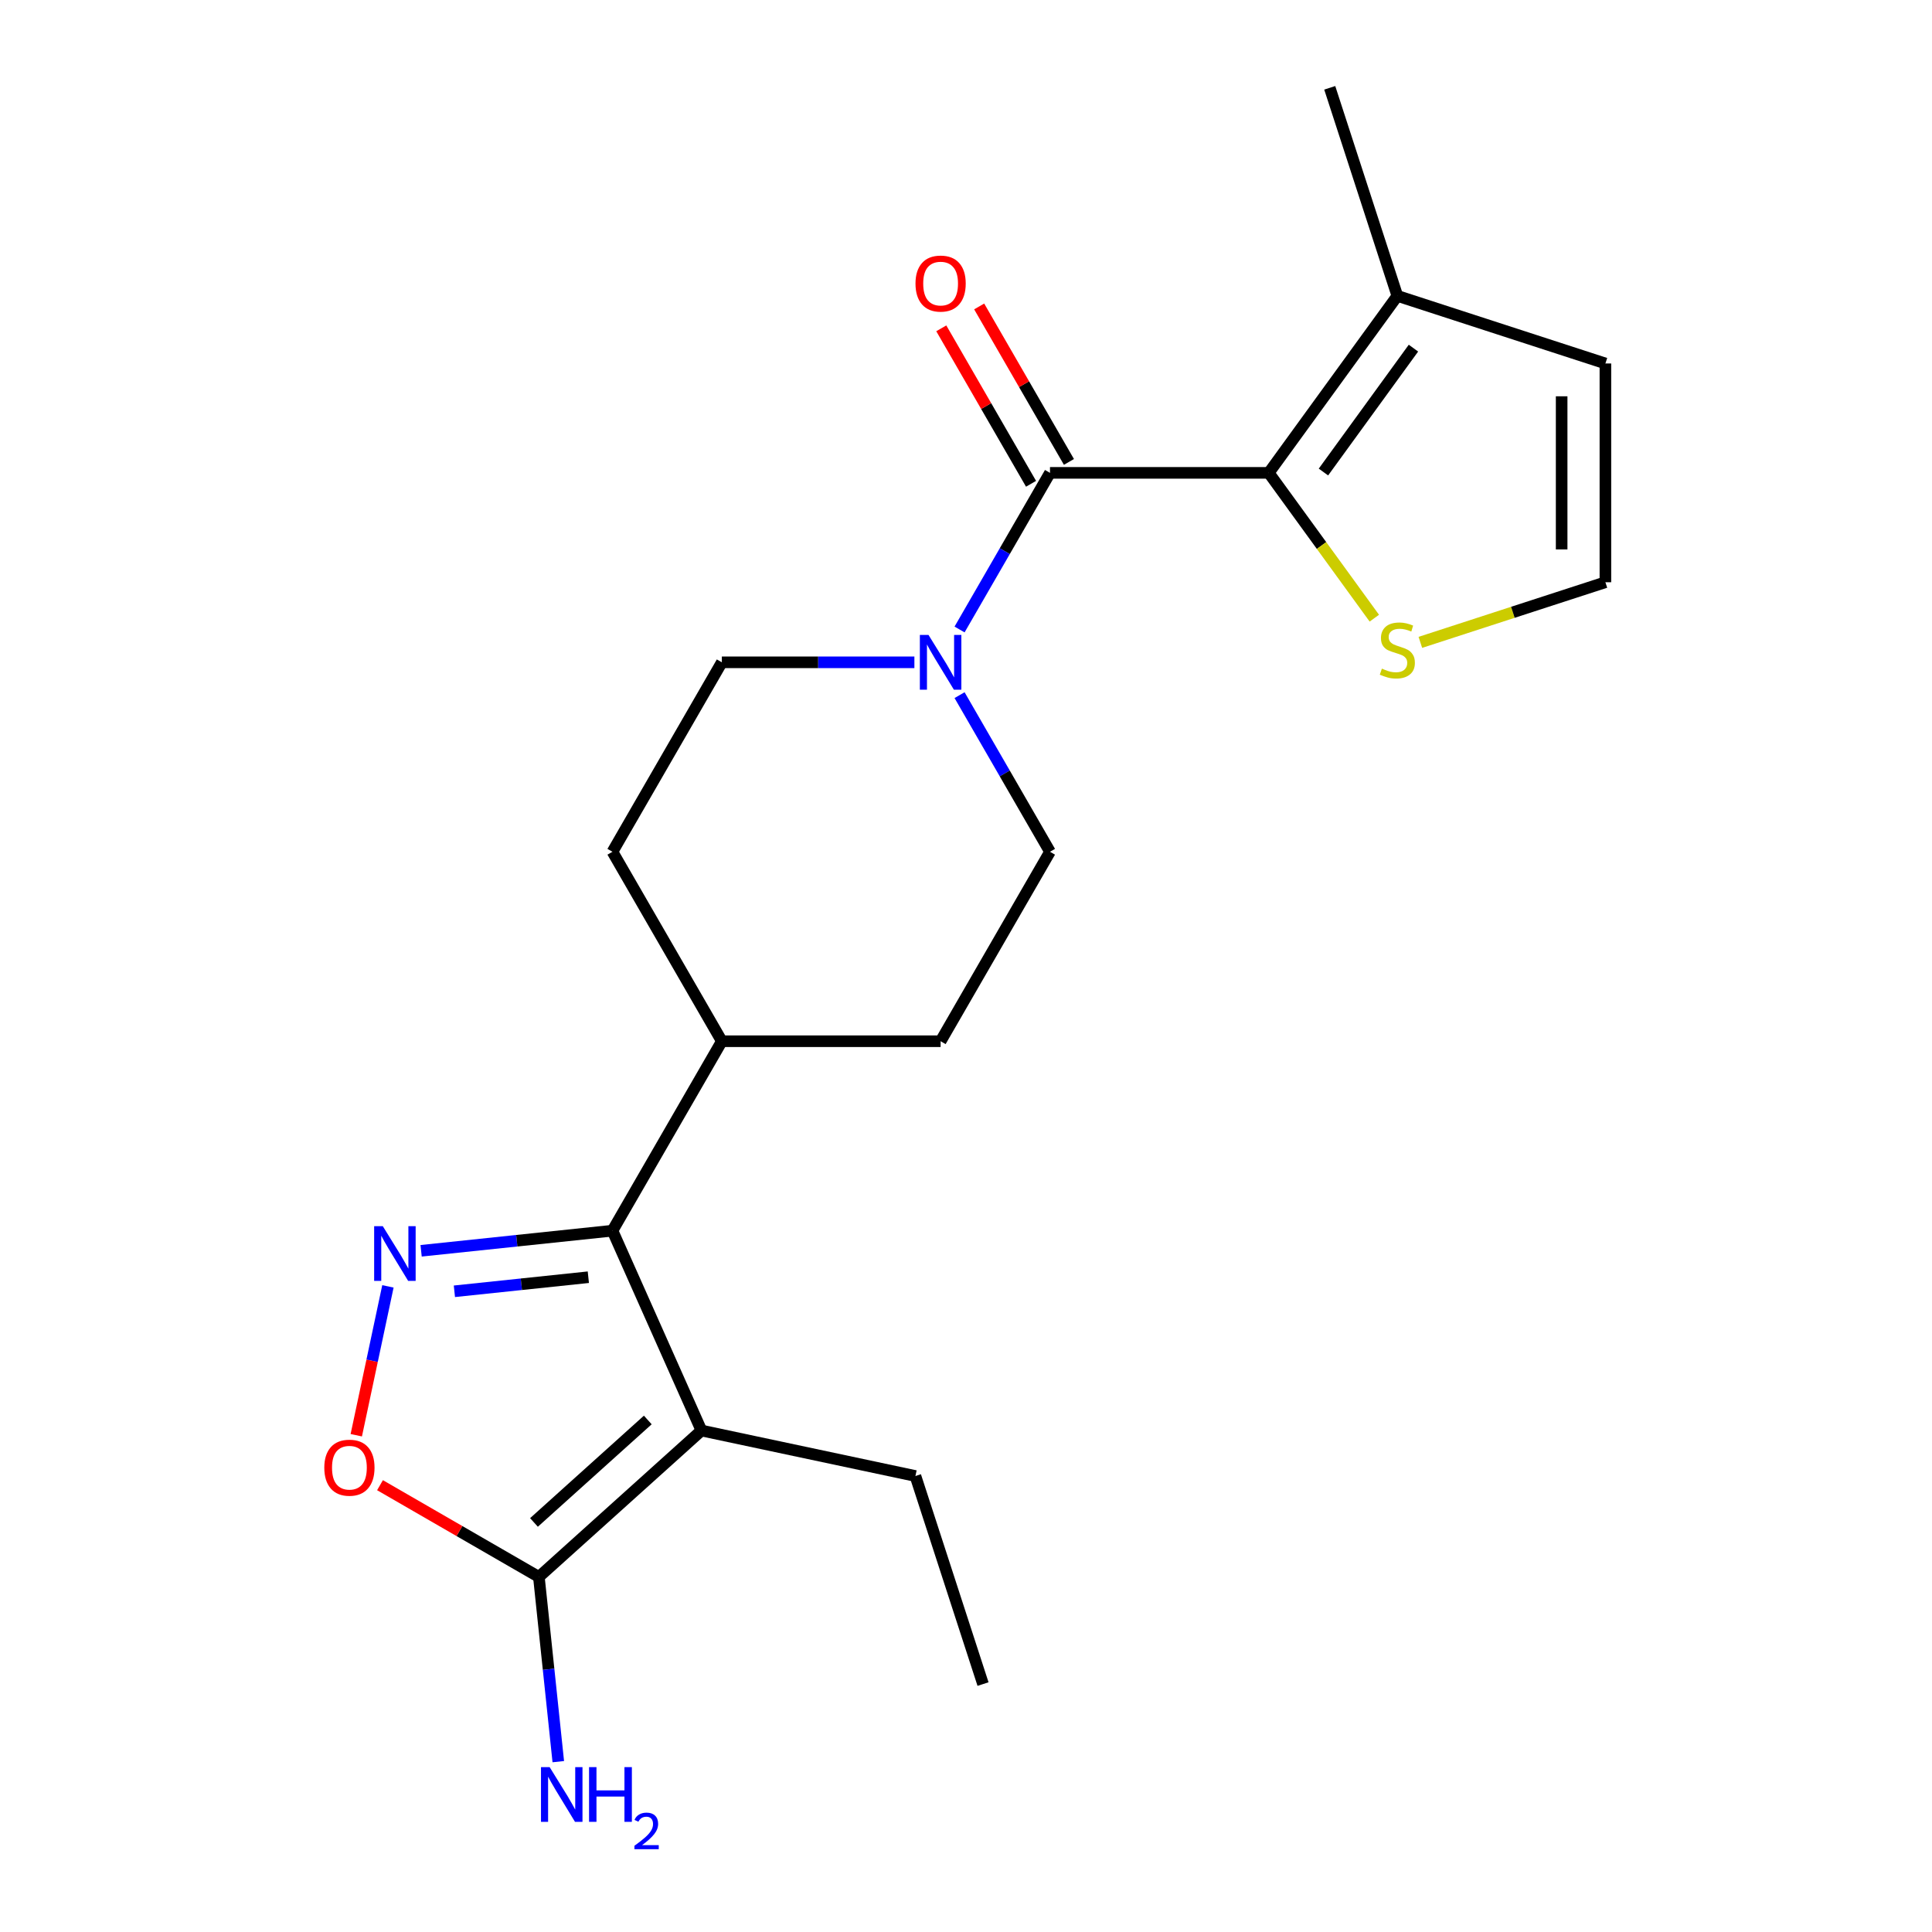 <?xml version='1.0' encoding='iso-8859-1'?>
<svg version='1.1' baseProfile='full'
              xmlns='http://www.w3.org/2000/svg'
                      xmlns:rdkit='http://www.rdkit.org/xml'
                      xmlns:xlink='http://www.w3.org/1999/xlink'
                  xml:space='preserve'
width='1000px' height='1000px' viewBox='0 0 1000 1000'>
<!-- END OF HEADER -->
<rect style='opacity:1.0;fill:#FFFFFF;stroke:none' width='1000' height='1000' x='0' y='0'> </rect>
<path class='bond-1' d='M 363.066,740.441 L 317.01,636.999' style='fill:none;fill-rule:evenodd;stroke:#000000;stroke-width:6px;stroke-linecap:butt;stroke-linejoin:miter;stroke-opacity:1' />
<path class='bond-4' d='M 363.066,740.441 L 278.918,816.208' style='fill:none;fill-rule:evenodd;stroke:#000000;stroke-width:6px;stroke-linecap:butt;stroke-linejoin:miter;stroke-opacity:1' />
<path class='bond-4' d='M 335.29,734.977 L 276.387,788.014' style='fill:none;fill-rule:evenodd;stroke:#000000;stroke-width:6px;stroke-linecap:butt;stroke-linejoin:miter;stroke-opacity:1' />
<path class='bond-18' d='M 363.066,740.441 L 473.824,763.984' style='fill:none;fill-rule:evenodd;stroke:#000000;stroke-width:6px;stroke-linecap:butt;stroke-linejoin:miter;stroke-opacity:1' />
<path class='bond-0' d='M 217.969,647.408 L 267.49,642.203' style='fill:none;fill-rule:evenodd;stroke:#0000FF;stroke-width:6px;stroke-linecap:butt;stroke-linejoin:miter;stroke-opacity:1' />
<path class='bond-0' d='M 267.49,642.203 L 317.01,636.999' style='fill:none;fill-rule:evenodd;stroke:#000000;stroke-width:6px;stroke-linecap:butt;stroke-linejoin:miter;stroke-opacity:1' />
<path class='bond-0' d='M 235.193,668.369 L 269.857,664.726' style='fill:none;fill-rule:evenodd;stroke:#0000FF;stroke-width:6px;stroke-linecap:butt;stroke-linejoin:miter;stroke-opacity:1' />
<path class='bond-0' d='M 269.857,664.726 L 304.521,661.082' style='fill:none;fill-rule:evenodd;stroke:#000000;stroke-width:6px;stroke-linecap:butt;stroke-linejoin:miter;stroke-opacity:1' />
<path class='bond-21' d='M 200.787,665.825 L 192.598,704.351' style='fill:none;fill-rule:evenodd;stroke:#0000FF;stroke-width:6px;stroke-linecap:butt;stroke-linejoin:miter;stroke-opacity:1' />
<path class='bond-21' d='M 192.598,704.351 L 184.409,742.876' style='fill:none;fill-rule:evenodd;stroke:#FF0000;stroke-width:6px;stroke-linecap:butt;stroke-linejoin:miter;stroke-opacity:1' />
<path class='bond-10' d='M 317.01,636.999 L 373.626,538.937' style='fill:none;fill-rule:evenodd;stroke:#000000;stroke-width:6px;stroke-linecap:butt;stroke-linejoin:miter;stroke-opacity:1' />
<path class='bond-2' d='M 543.474,244.751 L 520.071,285.287' style='fill:none;fill-rule:evenodd;stroke:#000000;stroke-width:6px;stroke-linecap:butt;stroke-linejoin:miter;stroke-opacity:1' />
<path class='bond-2' d='M 520.071,285.287 L 496.668,325.822' style='fill:none;fill-rule:evenodd;stroke:#0000FF;stroke-width:6px;stroke-linecap:butt;stroke-linejoin:miter;stroke-opacity:1' />
<path class='bond-3' d='M 543.474,244.751 L 656.706,244.751' style='fill:none;fill-rule:evenodd;stroke:#000000;stroke-width:6px;stroke-linecap:butt;stroke-linejoin:miter;stroke-opacity:1' />
<path class='bond-11' d='M 553.281,239.09 L 530.051,198.854' style='fill:none;fill-rule:evenodd;stroke:#000000;stroke-width:6px;stroke-linecap:butt;stroke-linejoin:miter;stroke-opacity:1' />
<path class='bond-11' d='M 530.051,198.854 L 506.821,158.619' style='fill:none;fill-rule:evenodd;stroke:#FF0000;stroke-width:6px;stroke-linecap:butt;stroke-linejoin:miter;stroke-opacity:1' />
<path class='bond-11' d='M 533.668,250.413 L 510.438,210.177' style='fill:none;fill-rule:evenodd;stroke:#000000;stroke-width:6px;stroke-linecap:butt;stroke-linejoin:miter;stroke-opacity:1' />
<path class='bond-11' d='M 510.438,210.177 L 487.208,169.942' style='fill:none;fill-rule:evenodd;stroke:#FF0000;stroke-width:6px;stroke-linecap:butt;stroke-linejoin:miter;stroke-opacity:1' />
<path class='bond-7' d='M 656.706,244.751 L 723.263,153.145' style='fill:none;fill-rule:evenodd;stroke:#000000;stroke-width:6px;stroke-linecap:butt;stroke-linejoin:miter;stroke-opacity:1' />
<path class='bond-7' d='M 685.011,244.322 L 731.601,180.197' style='fill:none;fill-rule:evenodd;stroke:#000000;stroke-width:6px;stroke-linecap:butt;stroke-linejoin:miter;stroke-opacity:1' />
<path class='bond-8' d='M 656.706,244.751 L 684.029,282.358' style='fill:none;fill-rule:evenodd;stroke:#000000;stroke-width:6px;stroke-linecap:butt;stroke-linejoin:miter;stroke-opacity:1' />
<path class='bond-8' d='M 684.029,282.358 L 711.352,319.964' style='fill:none;fill-rule:evenodd;stroke:#CCCC00;stroke-width:6px;stroke-linecap:butt;stroke-linejoin:miter;stroke-opacity:1' />
<path class='bond-5' d='M 278.918,816.208 L 237.803,792.47' style='fill:none;fill-rule:evenodd;stroke:#000000;stroke-width:6px;stroke-linecap:butt;stroke-linejoin:miter;stroke-opacity:1' />
<path class='bond-5' d='M 237.803,792.47 L 196.687,768.732' style='fill:none;fill-rule:evenodd;stroke:#FF0000;stroke-width:6px;stroke-linecap:butt;stroke-linejoin:miter;stroke-opacity:1' />
<path class='bond-15' d='M 278.918,816.208 L 283.943,864.019' style='fill:none;fill-rule:evenodd;stroke:#000000;stroke-width:6px;stroke-linecap:butt;stroke-linejoin:miter;stroke-opacity:1' />
<path class='bond-15' d='M 283.943,864.019 L 288.968,911.829' style='fill:none;fill-rule:evenodd;stroke:#0000FF;stroke-width:6px;stroke-linecap:butt;stroke-linejoin:miter;stroke-opacity:1' />
<path class='bond-6' d='M 473.288,342.813 L 423.457,342.813' style='fill:none;fill-rule:evenodd;stroke:#0000FF;stroke-width:6px;stroke-linecap:butt;stroke-linejoin:miter;stroke-opacity:1' />
<path class='bond-6' d='M 423.457,342.813 L 373.626,342.813' style='fill:none;fill-rule:evenodd;stroke:#000000;stroke-width:6px;stroke-linecap:butt;stroke-linejoin:miter;stroke-opacity:1' />
<path class='bond-22' d='M 496.668,359.804 L 520.071,400.339' style='fill:none;fill-rule:evenodd;stroke:#0000FF;stroke-width:6px;stroke-linecap:butt;stroke-linejoin:miter;stroke-opacity:1' />
<path class='bond-22' d='M 520.071,400.339 L 543.474,440.875' style='fill:none;fill-rule:evenodd;stroke:#000000;stroke-width:6px;stroke-linecap:butt;stroke-linejoin:miter;stroke-opacity:1' />
<path class='bond-12' d='M 723.263,153.145 L 830.953,188.135' style='fill:none;fill-rule:evenodd;stroke:#000000;stroke-width:6px;stroke-linecap:butt;stroke-linejoin:miter;stroke-opacity:1' />
<path class='bond-19' d='M 723.263,153.145 L 688.272,45.455' style='fill:none;fill-rule:evenodd;stroke:#000000;stroke-width:6px;stroke-linecap:butt;stroke-linejoin:miter;stroke-opacity:1' />
<path class='bond-9' d='M 735.173,332.488 L 783.063,316.928' style='fill:none;fill-rule:evenodd;stroke:#CCCC00;stroke-width:6px;stroke-linecap:butt;stroke-linejoin:miter;stroke-opacity:1' />
<path class='bond-9' d='M 783.063,316.928 L 830.953,301.367' style='fill:none;fill-rule:evenodd;stroke:#000000;stroke-width:6px;stroke-linecap:butt;stroke-linejoin:miter;stroke-opacity:1' />
<path class='bond-23' d='M 830.953,301.367 L 830.953,188.135' style='fill:none;fill-rule:evenodd;stroke:#000000;stroke-width:6px;stroke-linecap:butt;stroke-linejoin:miter;stroke-opacity:1' />
<path class='bond-23' d='M 808.306,284.383 L 808.306,205.12' style='fill:none;fill-rule:evenodd;stroke:#000000;stroke-width:6px;stroke-linecap:butt;stroke-linejoin:miter;stroke-opacity:1' />
<path class='bond-16' d='M 373.626,538.937 L 486.858,538.937' style='fill:none;fill-rule:evenodd;stroke:#000000;stroke-width:6px;stroke-linecap:butt;stroke-linejoin:miter;stroke-opacity:1' />
<path class='bond-17' d='M 373.626,538.937 L 317.01,440.875' style='fill:none;fill-rule:evenodd;stroke:#000000;stroke-width:6px;stroke-linecap:butt;stroke-linejoin:miter;stroke-opacity:1' />
<path class='bond-13' d='M 543.474,440.875 L 486.858,538.937' style='fill:none;fill-rule:evenodd;stroke:#000000;stroke-width:6px;stroke-linecap:butt;stroke-linejoin:miter;stroke-opacity:1' />
<path class='bond-14' d='M 373.626,342.813 L 317.01,440.875' style='fill:none;fill-rule:evenodd;stroke:#000000;stroke-width:6px;stroke-linecap:butt;stroke-linejoin:miter;stroke-opacity:1' />
<path class='bond-20' d='M 473.824,763.984 L 508.814,871.674' style='fill:none;fill-rule:evenodd;stroke:#000000;stroke-width:6px;stroke-linecap:butt;stroke-linejoin:miter;stroke-opacity:1' />
<path  class='atom-1' d='M 198.139 634.675
L 207.419 649.675
Q 208.339 651.155, 209.819 653.835
Q 211.299 656.515, 211.379 656.675
L 211.379 634.675
L 215.139 634.675
L 215.139 662.995
L 211.259 662.995
L 201.299 646.595
Q 200.139 644.675, 198.899 642.475
Q 197.699 640.275, 197.339 639.595
L 197.339 662.995
L 193.659 662.995
L 193.659 634.675
L 198.139 634.675
' fill='#0000FF'/>
<path  class='atom-6' d='M 167.856 759.672
Q 167.856 752.872, 171.216 749.072
Q 174.576 745.272, 180.856 745.272
Q 187.136 745.272, 190.496 749.072
Q 193.856 752.872, 193.856 759.672
Q 193.856 766.552, 190.456 770.472
Q 187.056 774.352, 180.856 774.352
Q 174.616 774.352, 171.216 770.472
Q 167.856 766.592, 167.856 759.672
M 180.856 771.152
Q 185.176 771.152, 187.496 768.272
Q 189.856 765.352, 189.856 759.672
Q 189.856 754.112, 187.496 751.312
Q 185.176 748.472, 180.856 748.472
Q 176.536 748.472, 174.176 751.272
Q 171.856 754.072, 171.856 759.672
Q 171.856 765.392, 174.176 768.272
Q 176.536 771.152, 180.856 771.152
' fill='#FF0000'/>
<path  class='atom-7' d='M 480.598 328.653
L 489.878 343.653
Q 490.798 345.133, 492.278 347.813
Q 493.758 350.493, 493.838 350.653
L 493.838 328.653
L 497.598 328.653
L 497.598 356.973
L 493.718 356.973
L 483.758 340.573
Q 482.598 338.653, 481.358 336.453
Q 480.158 334.253, 479.798 333.573
L 479.798 356.973
L 476.118 356.973
L 476.118 328.653
L 480.598 328.653
' fill='#0000FF'/>
<path  class='atom-9' d='M 715.263 346.078
Q 715.583 346.198, 716.903 346.758
Q 718.223 347.318, 719.663 347.678
Q 721.143 347.998, 722.583 347.998
Q 725.263 347.998, 726.823 346.718
Q 728.383 345.398, 728.383 343.118
Q 728.383 341.558, 727.583 340.598
Q 726.823 339.638, 725.623 339.118
Q 724.423 338.598, 722.423 337.998
Q 719.903 337.238, 718.383 336.518
Q 716.903 335.798, 715.823 334.278
Q 714.783 332.758, 714.783 330.198
Q 714.783 326.638, 717.183 324.438
Q 719.623 322.238, 724.423 322.238
Q 727.703 322.238, 731.423 323.798
L 730.503 326.878
Q 727.103 325.478, 724.543 325.478
Q 721.783 325.478, 720.263 326.638
Q 718.743 327.758, 718.783 329.718
Q 718.783 331.238, 719.543 332.158
Q 720.343 333.078, 721.463 333.598
Q 722.623 334.118, 724.543 334.718
Q 727.103 335.518, 728.623 336.318
Q 730.143 337.118, 731.223 338.758
Q 732.343 340.358, 732.343 343.118
Q 732.343 347.038, 729.703 349.158
Q 727.103 351.238, 722.743 351.238
Q 720.223 351.238, 718.303 350.678
Q 716.423 350.158, 714.183 349.238
L 715.263 346.078
' fill='#CCCC00'/>
<path  class='atom-12' d='M 473.858 146.769
Q 473.858 139.969, 477.218 136.169
Q 480.578 132.369, 486.858 132.369
Q 493.138 132.369, 496.498 136.169
Q 499.858 139.969, 499.858 146.769
Q 499.858 153.649, 496.458 157.569
Q 493.058 161.449, 486.858 161.449
Q 480.618 161.449, 477.218 157.569
Q 473.858 153.689, 473.858 146.769
M 486.858 158.249
Q 491.178 158.249, 493.498 155.369
Q 495.858 152.449, 495.858 146.769
Q 495.858 141.209, 493.498 138.409
Q 491.178 135.569, 486.858 135.569
Q 482.538 135.569, 480.178 138.369
Q 477.858 141.169, 477.858 146.769
Q 477.858 152.489, 480.178 155.369
Q 482.538 158.249, 486.858 158.249
' fill='#FF0000'/>
<path  class='atom-16' d='M 284.494 914.66
L 293.774 929.66
Q 294.694 931.14, 296.174 933.82
Q 297.654 936.5, 297.734 936.66
L 297.734 914.66
L 301.494 914.66
L 301.494 942.98
L 297.614 942.98
L 287.654 926.58
Q 286.494 924.66, 285.254 922.46
Q 284.054 920.26, 283.694 919.58
L 283.694 942.98
L 280.014 942.98
L 280.014 914.66
L 284.494 914.66
' fill='#0000FF'/>
<path  class='atom-16' d='M 304.894 914.66
L 308.734 914.66
L 308.734 926.7
L 323.214 926.7
L 323.214 914.66
L 327.054 914.66
L 327.054 942.98
L 323.214 942.98
L 323.214 929.9
L 308.734 929.9
L 308.734 942.98
L 304.894 942.98
L 304.894 914.66
' fill='#0000FF'/>
<path  class='atom-16' d='M 328.427 941.986
Q 329.113 940.218, 330.75 939.241
Q 332.387 938.238, 334.657 938.238
Q 337.482 938.238, 339.066 939.769
Q 340.65 941.3, 340.65 944.019
Q 340.65 946.791, 338.591 949.378
Q 336.558 951.966, 332.334 955.028
L 340.967 955.028
L 340.967 957.14
L 328.374 957.14
L 328.374 955.371
Q 331.859 952.89, 333.918 951.042
Q 336.004 949.194, 337.007 947.53
Q 338.01 945.867, 338.01 944.151
Q 338.01 942.356, 337.112 941.353
Q 336.215 940.35, 334.657 940.35
Q 333.152 940.35, 332.149 940.957
Q 331.146 941.564, 330.433 942.91
L 328.427 941.986
' fill='#0000FF'/>
</svg>
